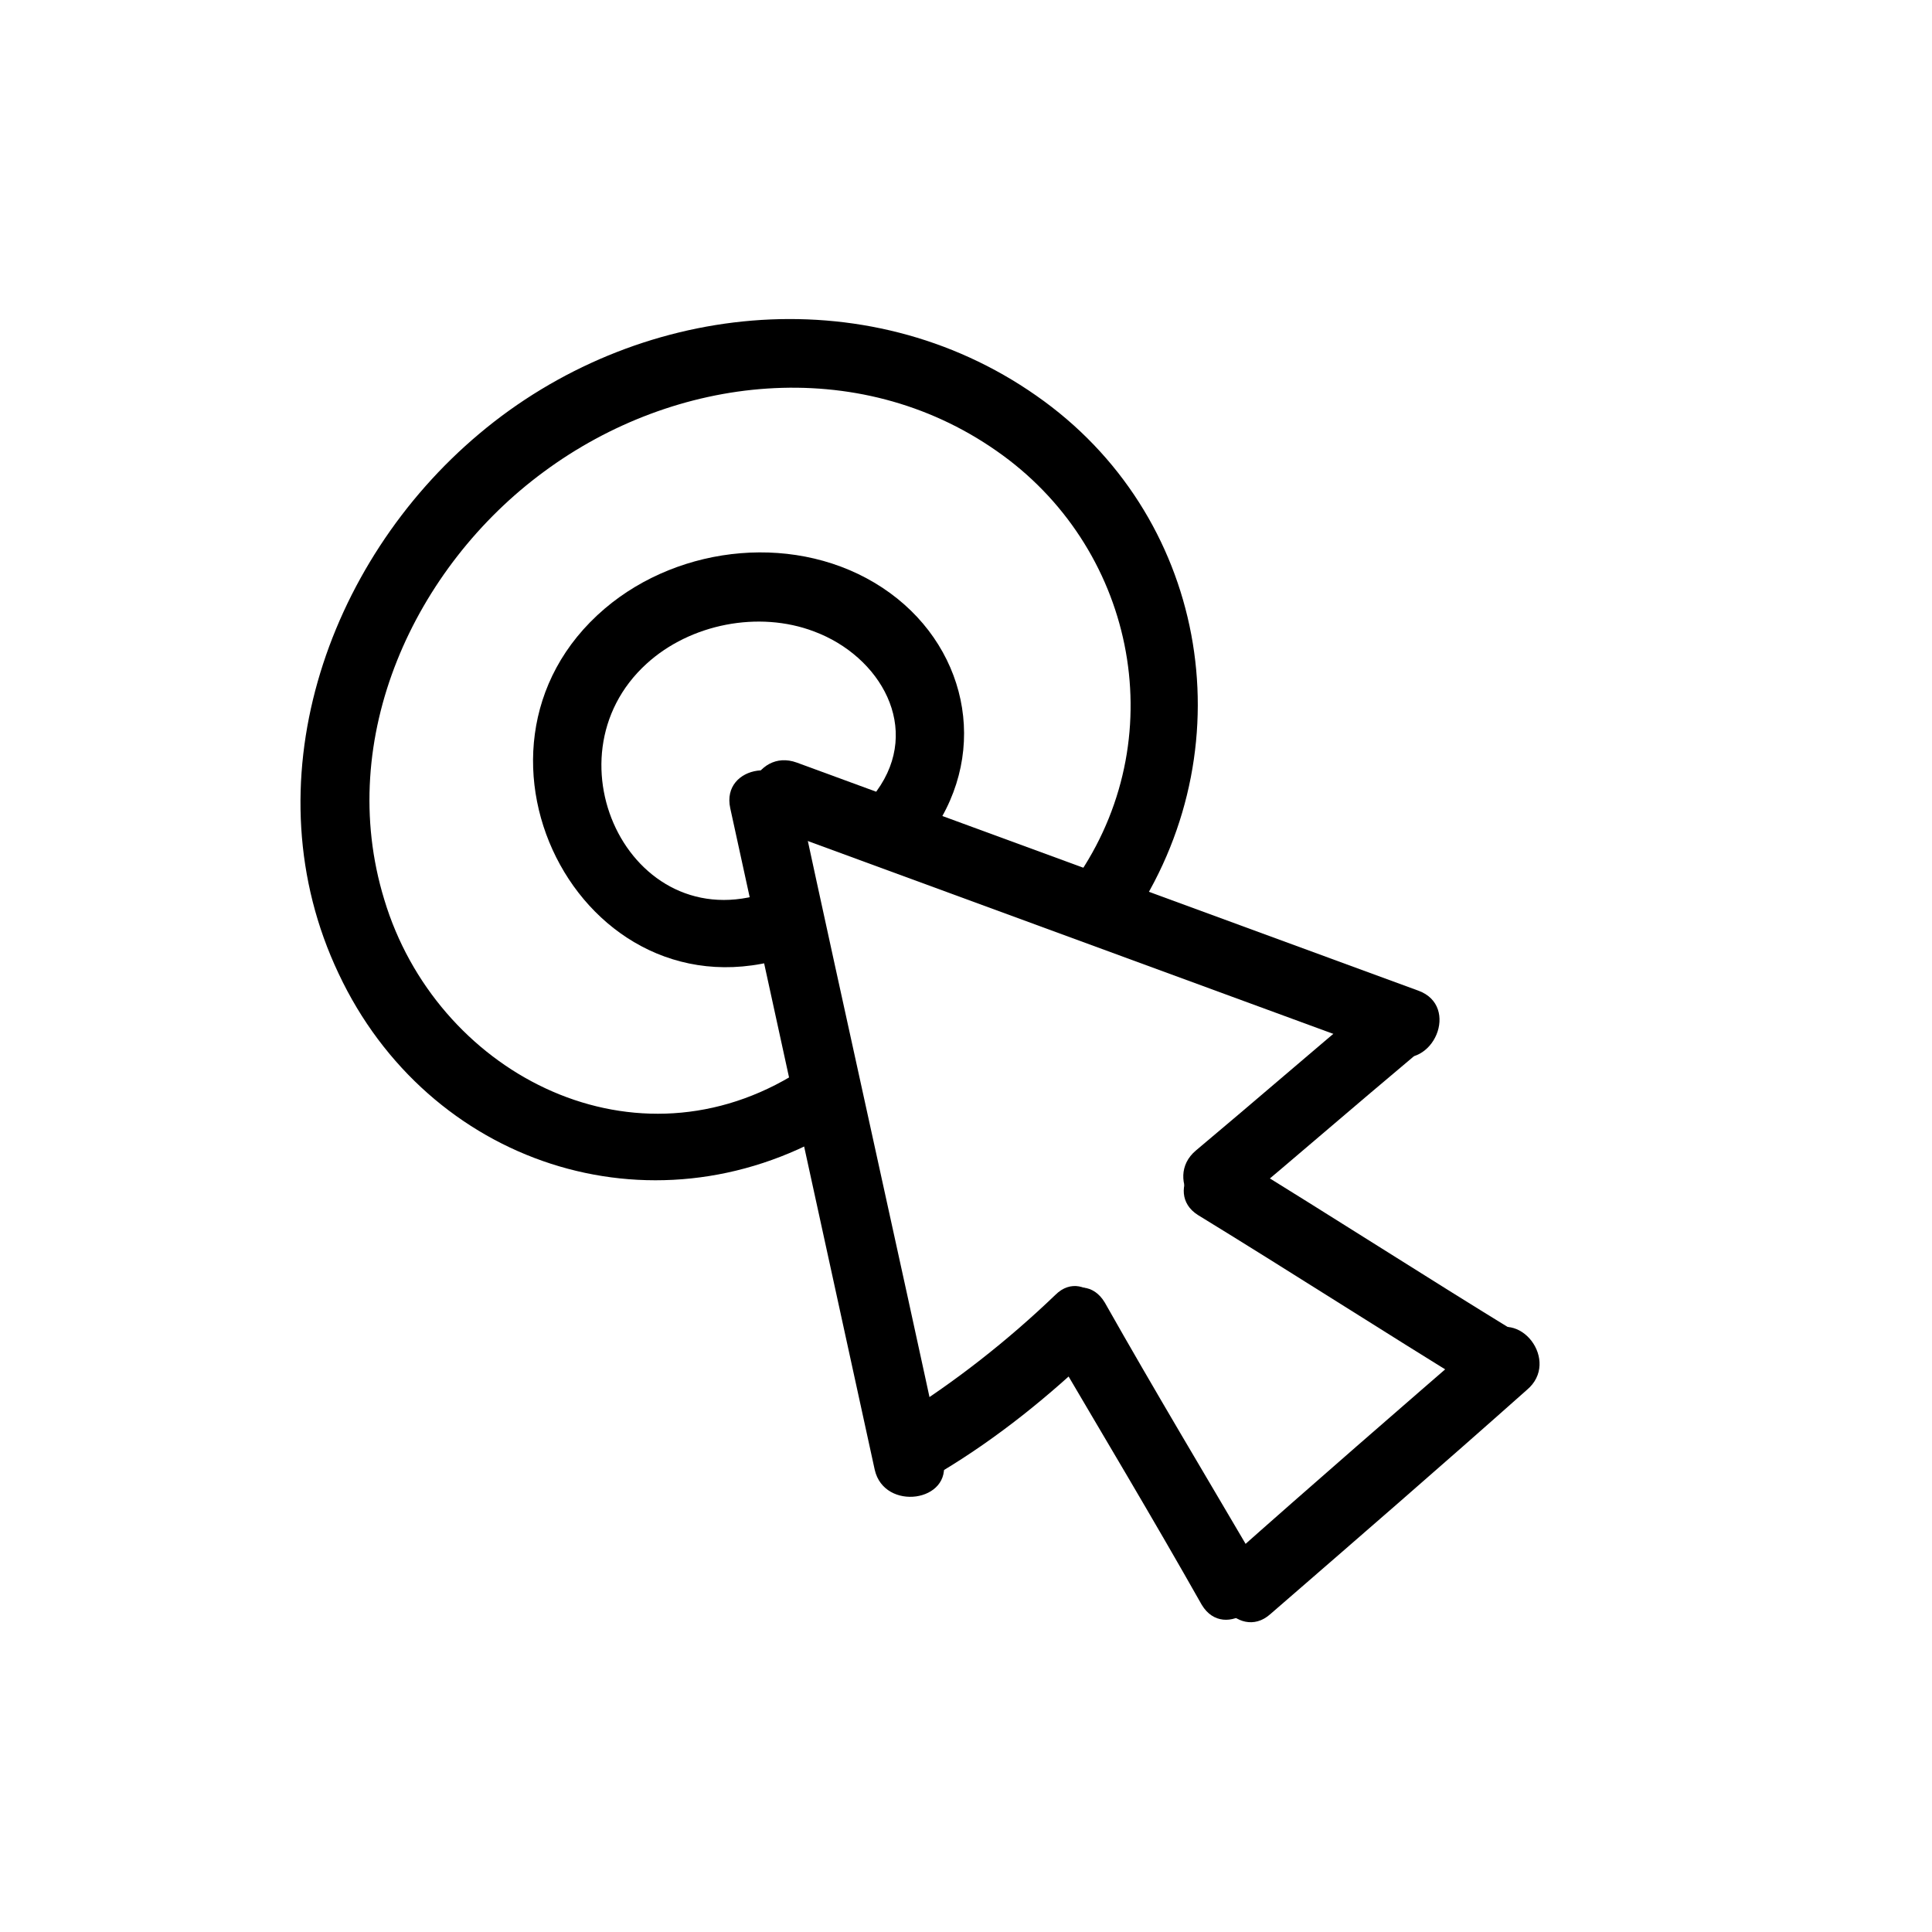 <?xml version="1.0" encoding="UTF-8"?>
<!-- Uploaded to: ICON Repo, www.svgrepo.com, Generator: ICON Repo Mixer Tools -->
<svg fill="#000000" width="800px" height="800px" version="1.1" viewBox="144 144 512 512" xmlns="http://www.w3.org/2000/svg">
 <g>
  <path d="m393.95 530.99c-12.594-58.441-25.695-116.88-38.289-175.32-2.519-11.586-20.656-9.07-18.137 2.519l38.289 175.32c2.519 11.086 20.656 8.566 18.137-2.519z"/>
  <path d="m423.68 487.16c-12.594 12.09-26.703 23.176-41.312 32.242-10.078 6.047 1.008 20.656 11.082 14.609 15.113-9.07 28.719-20.152 41.312-32.242 8.066-8.059-3.019-22.668-11.082-14.609z"/>
  <path d="m507.31 409.57c-15.617 13.098-30.73 26.199-46.352 39.297-9.07 7.559 2.016 22.168 11.082 14.609 15.617-13.098 30.73-26.199 46.352-39.297 9.07-7.555-2.012-22.164-11.082-14.609z"/>
  <path d="m519.91 406.55c-54.914-20.152-109.83-40.305-164.75-60.457-11.082-4.031-17.633 12.594-7.055 17.129 54.914 20.152 109.83 40.305 164.75 60.457 11.086 4.031 18.137-13.098 7.055-17.129z"/>
  <path d="m546.1 497.23c-24.688-15.113-48.871-30.73-73.555-45.848-10.078-6.047-20.656 8.566-11.082 14.609 24.688 15.113 48.871 30.73 73.555 45.848 9.574 6.047 20.656-8.562 11.082-14.609z"/>
  <path d="m537.54 497.74c-22.672 19.648-45.344 39.297-68.016 59.449-8.566 7.559 2.519 22.168 11.082 14.609 22.672-19.648 45.344-39.297 68.016-59.449 9.07-7.559-2.016-22.168-11.082-14.609z"/>
  <path d="m477.08 558.2c-13.602-23.176-27.207-45.848-40.305-69.023-6.047-10.078-20.152 1.008-14.609 11.082 13.602 23.176 27.207 45.848 40.305 69.023 6.043 10.078 20.656-1.008 14.609-11.082z"/>
  <path d="m377.83 299.74c-22.168-14.613-53.406-11.59-73.559 5.539-44.336 37.785-4.535 112.85 51.891 91.191 11.082-4.535 4.031-21.16-7.055-16.625-37.281 14.609-61.465-34.762-33.754-59.953 11.586-10.578 29.727-14.105 44.336-8.566 17.633 6.551 28.719 25.695 16.625 42.32-6.551 9.574 7.559 20.656 14.609 11.082 15.621-22.168 9.074-50.379-13.094-64.988z"/>
  <path d="m418.64 248.86c-45.344-31.738-106.3-24.688-147.62 10.078-40.809 34.258-60.961 93.203-37.281 143.08 23.68 50.383 82.625 70.031 130.99 41.816 10.078-6.047-1.008-20.152-11.082-14.609-43.328 25.695-94.211-1.512-107.82-46.855-13.102-42.824 8.059-88.168 42.316-113.36 34.762-25.695 83.129-31.234 119.91-5.543 36.273 25.191 46.855 74.562 22.168 111.85-6.551 9.574 8.062 20.656 14.609 11.082 29.727-45.844 18.641-106.3-26.195-137.54z"/>
 </g>
</svg>